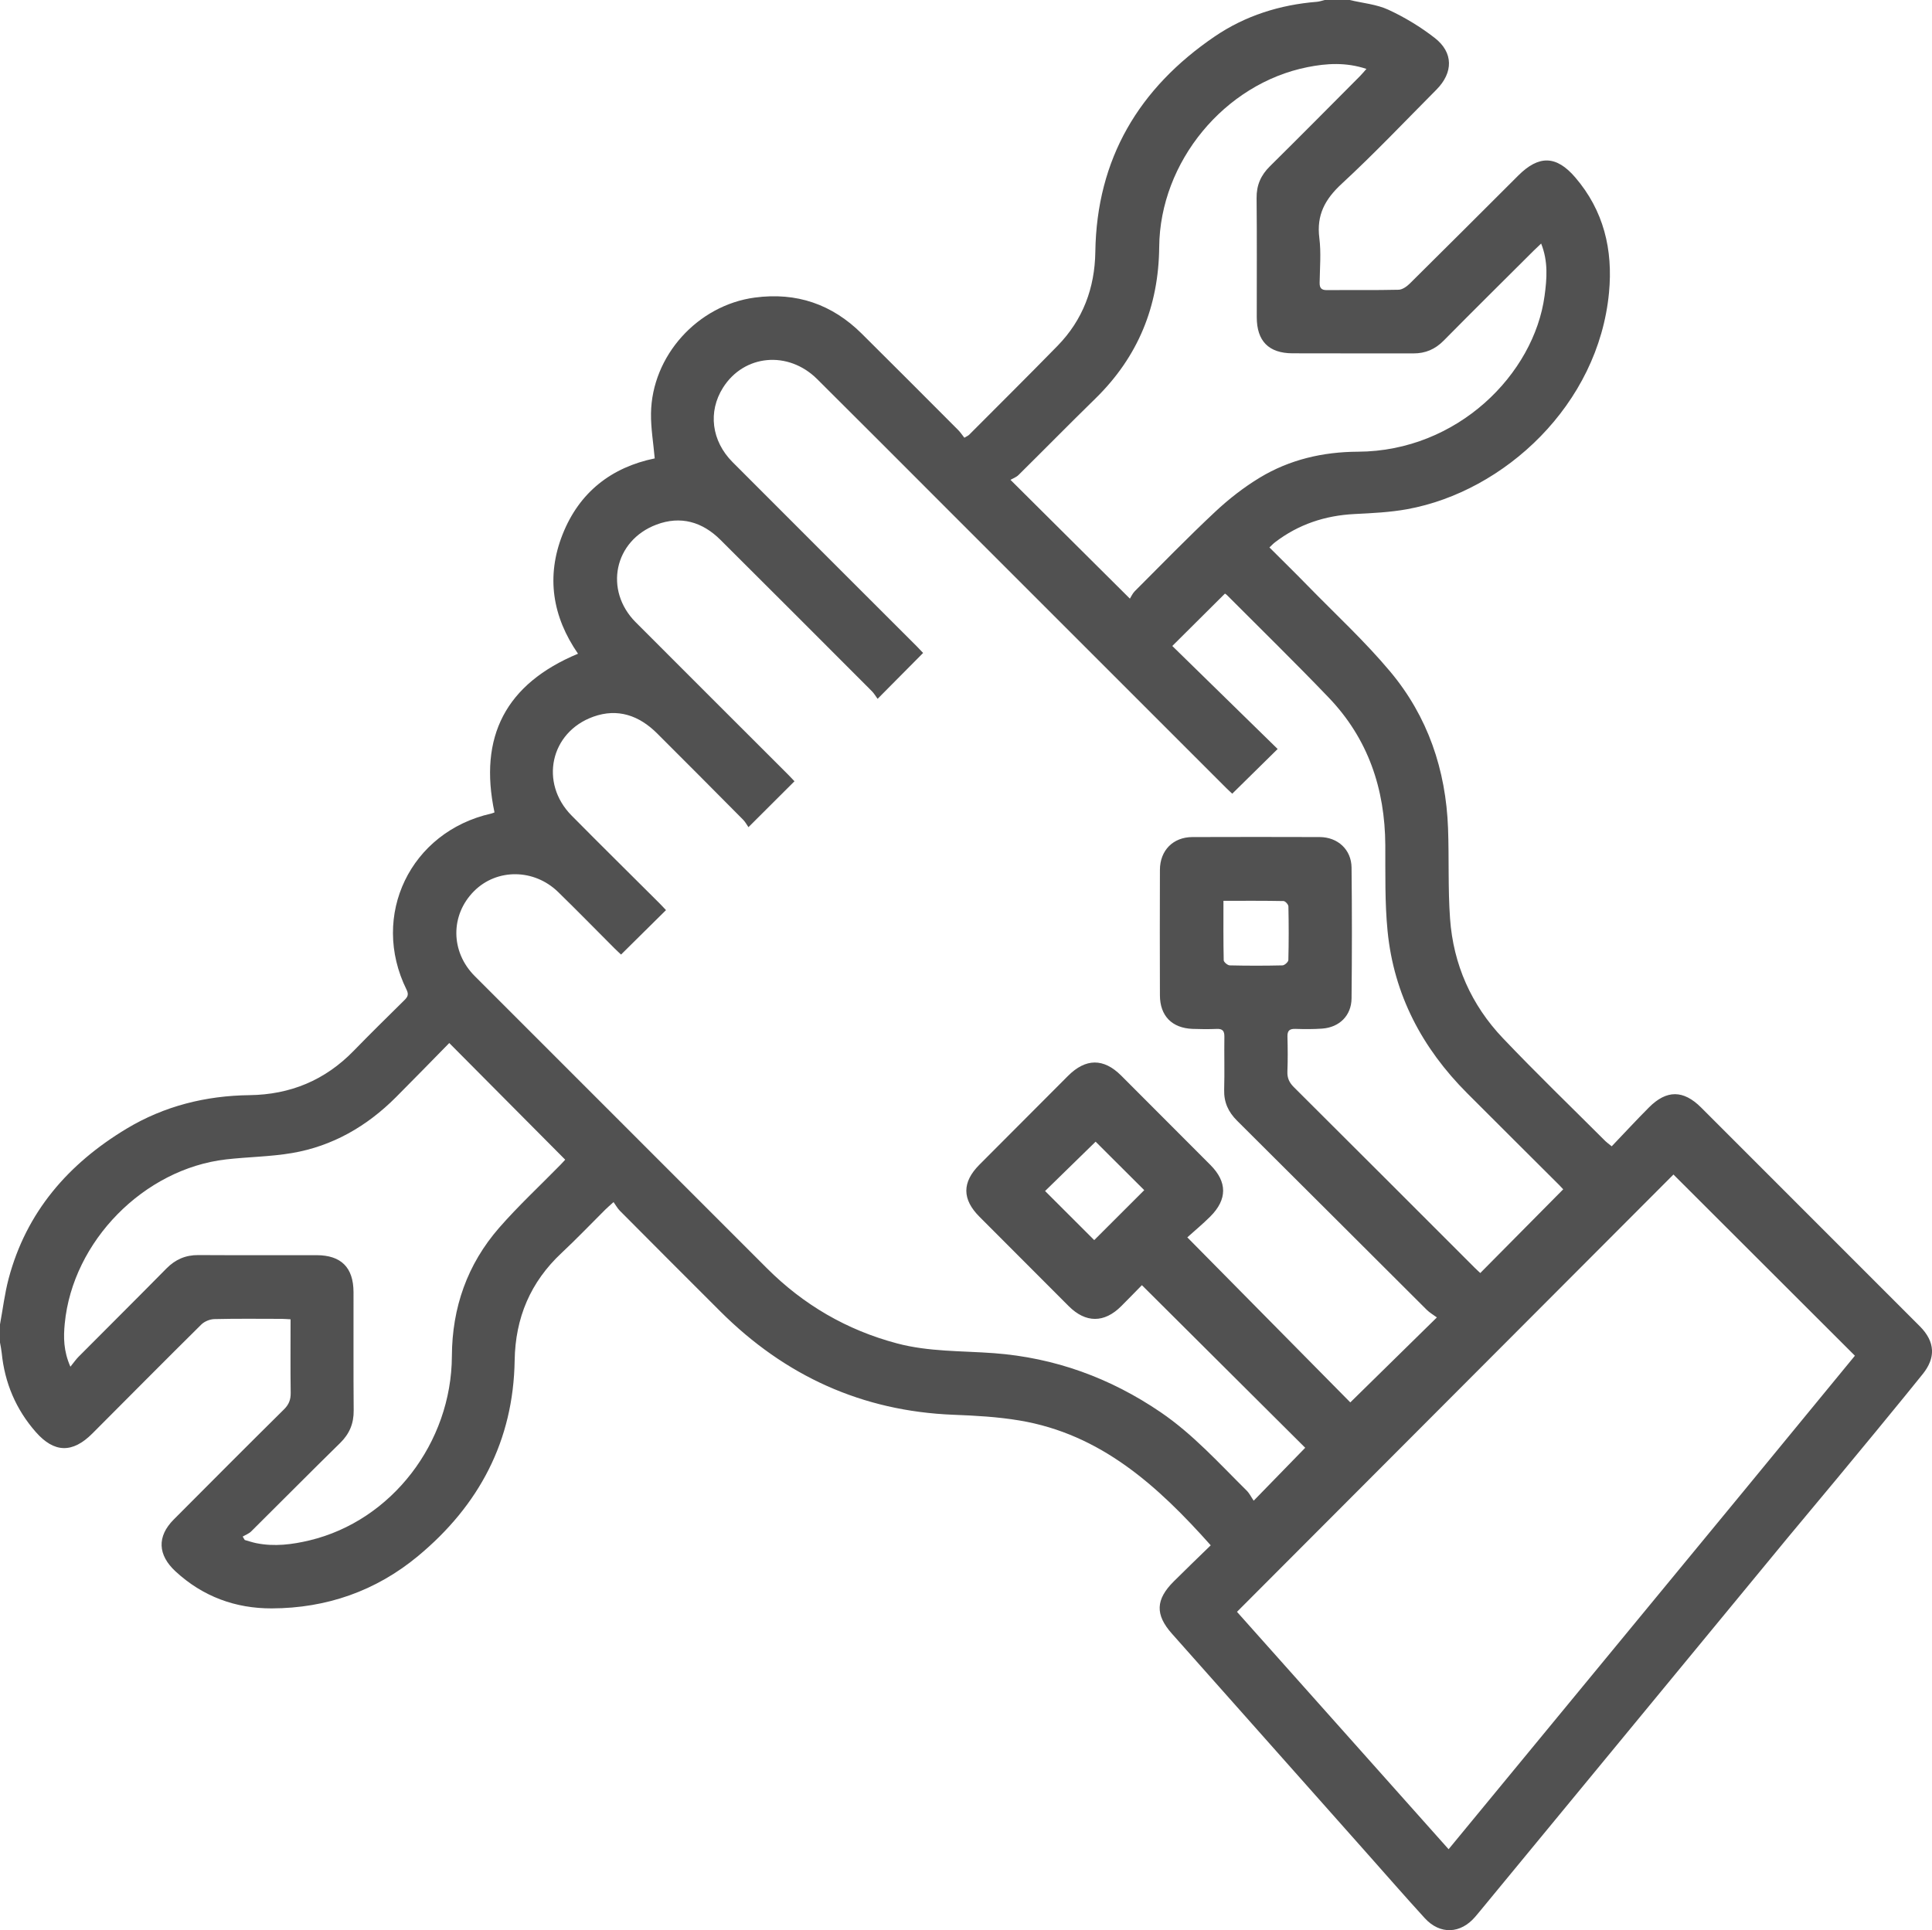 <?xml version="1.0" encoding="UTF-8"?>
<svg id="Layer_1" data-name="Layer 1" xmlns="http://www.w3.org/2000/svg" viewBox="0 0 808.35 807.73">
  <defs>
    <style>
      .cls-1 {
        fill: #515151;
        stroke-width: 0px;
      }
    </style>
  </defs>
  <path class="cls-1" d="M0,554.25c1.18-6.36,1.95-12.82,3.59-19.06,7.41-28,25.02-48.18,49.37-62.84,15.74-9.47,33.07-13.8,51.41-14.03,17.08-.21,31.62-6.23,43.58-18.52,6.97-7.16,14.1-14.18,21.22-21.2,1.38-1.36,1.95-2.37.93-4.43-15.32-31,1.6-66.1,35.43-73.69.47-.11.92-.33,1.37-.49-6.71-31.68,4.67-53.78,34.94-66.41-10.67-15.44-13.44-32.26-6.46-49.91,7-17.72,20.5-28.12,38.56-31.83-.57-6.47-1.64-12.64-1.56-18.8.33-24.15,19.53-45.32,43.45-48.51,17.43-2.32,32.3,2.78,44.72,15.1,13.49,13.38,26.89,26.84,40.31,40.29.97.97,1.73,2.14,2.63,3.27,1.02-.62,1.6-.84,2-1.24,12.35-12.39,24.77-24.72,37-37.23,10.63-10.89,15.58-24.22,15.8-39.32.57-38.97,18.25-68.55,49.94-90.13,12.79-8.71,27.3-13.28,42.8-14.52,1.08-.09,2.14-.49,3.21-.74h10.5c5.43,1.3,11.23,1.78,16.19,4.08,6.82,3.16,13.43,7.16,19.37,11.78,7.85,6.1,7.8,14.51.7,21.66-13.13,13.21-25.95,26.75-39.62,39.38-7,6.46-10.59,13.08-9.36,22.69.78,6.15.21,12.48.12,18.73-.03,2.24.76,3.1,3.05,3.08,10-.08,20,.08,29.99-.15,1.58-.04,3.41-1.34,4.64-2.55,15.2-15.03,30.3-30.15,45.43-45.25,8.61-8.59,15.92-8.45,23.83.77,11.93,13.9,15.83,30.23,14.14,48.18-4.43,47.02-43.79,83.3-84.47,90.69-7.21,1.31-14.62,1.65-21.96,2.02-12.34.61-23.48,4.3-33.31,11.82-.77.59-1.43,1.31-2.34,2.16,5.46,5.46,10.81,10.69,16.03,16.05,11.6,11.89,23.89,23.22,34.52,35.93,15.7,18.76,23.28,41.1,24.18,65.55.46,12.61-.06,25.27.84,37.83,1.37,19.19,8.89,36.12,22.14,50.05,13.95,14.66,28.53,28.73,42.85,43.05.6.6,1.32,1.09,2.65,2.17,5.23-5.47,10.31-10.98,15.59-16.28,7.39-7.41,14.4-7.37,21.84.07,30.5,30.48,60.98,60.98,91.45,91.49,3.26,3.26,4.97,6.61,5.12,10.02.21,4.81-2.71,8.57-4.08,10.27-5.93,7.42-27,33.22-56.13,68.05l-18.94-18.89c15.63-19.03,31.27-38.06,46.9-57.09-25.48-25.45-50.8-50.74-75.92-75.83-60.31,60.44-121.35,121.6-182.62,183.01,29.1,32.66,58.67,65.83,88.54,99.35,41.16-49.97,82.04-99.59,123.09-149.43,6.91,5.65,19.46,18.25,18.94,18.89-43.06,52.27-86.13,104.54-129.2,156.8-.56.68-1.13,1.34-1.69,2.01-6.12,7.18-14.73,7.55-21.09.6-8.26-9.04-16.3-18.28-24.44-27.44-27.14-30.55-54.29-61.1-81.4-91.67-7.05-7.95-6.8-14.27.81-21.85,5.12-5.11,10.35-10.12,15.46-15.1-22.24-24.96-46.06-46.56-80.03-52.24-9.07-1.52-18.36-2.04-27.57-2.39-38.28-1.49-70.57-16.31-97.54-43.21-14.07-14.03-28.1-28.11-42.11-42.2-.96-.97-1.63-2.23-2.61-3.6-1.6,1.45-2.53,2.23-3.38,3.07-6.12,6.08-12.07,12.33-18.37,18.22-13.06,12.21-19.35,27.17-19.63,44.98-.53,33.63-14.87,60.64-40.43,81.87-17.65,14.66-38.34,21.83-61.18,21.9-15.21.05-28.88-4.95-40.29-15.49-7.42-6.86-7.84-14.58-.74-21.71,15.35-15.41,30.69-30.82,46.15-46.11,2.06-2.04,2.81-4.07,2.78-6.89-.14-10.11-.05-20.23-.05-30.78-1.38-.07-2.57-.18-3.76-.19-9.37-.01-18.75-.13-28.12.1-1.86.04-4.14.97-5.46,2.27-15.28,15.12-30.41,30.39-45.59,45.61-8.28,8.3-15.94,8.18-23.65-.6-8.32-9.47-13.03-20.58-14.28-33.14-.15-1.46-.47-2.91-.72-4.36v-7.5ZM601.16,551.32c-1.59-1.18-3.04-1.99-4.18-3.13-26.47-26.38-52.88-52.83-79.38-79.17-3.69-3.67-5.56-7.74-5.41-12.99.21-7.37-.02-14.75.09-22.12.04-2.4-.7-3.41-3.19-3.31-3.37.14-6.75.12-10.12-.01-8.62-.33-13.64-5.45-13.66-14.05-.06-17.5-.06-35,0-52.5.03-8.16,5.51-13.7,13.59-13.73,17.75-.06,35.5-.06,53.25,0,7.58.03,13.26,5.24,13.34,12.78.2,18.25.19,36.5,0,54.74-.07,7.19-5.09,12.12-12.27,12.64-3.73.27-7.5.24-11.24.12-2.4-.07-3.37.72-3.31,3.2.13,4.87.17,9.75-.02,14.62-.11,2.72.77,4.64,2.71,6.57,25.26,25.14,50.44,50.36,75.64,75.56.86.86,1.78,1.68,2.35,2.22,11.69-11.8,23.15-23.38,34.7-35.04-.35-.37-1.01-1.11-1.71-1.81-12.83-12.8-25.68-25.58-38.48-38.41-18.81-18.83-30.68-41.23-33.3-67.86-1.17-11.9-.89-23.95-.95-35.94-.13-23.59-7.2-44.55-23.65-61.73-13.91-14.53-28.32-28.59-42.52-42.85-.42-.43-.97-.73-.93-.69-7.22,7.18-14.27,14.19-22.02,21.91,14.61,14.29,29.46,28.82,44.08,43.11-6.57,6.47-12.68,12.49-19,18.71-.69-.66-1.7-1.56-2.65-2.51-39.07-39.07-78.13-78.14-117.19-117.2-17.94-17.94-35.83-35.93-53.84-53.81-12.15-12.06-30.61-10.3-39.39,3.61-6.34,10.04-4.83,22.29,4.03,31.17,25.69,25.75,51.43,51.45,77.15,77.17.94.94,1.83,1.92,2.55,2.67-6.34,6.39-12.39,12.49-19.04,19.2-.74-.99-1.43-2.22-2.39-3.19-21.1-21.14-42.21-42.29-63.38-63.36-7.57-7.54-16.67-10.17-26.77-6.36-17.71,6.67-22.02,27.47-8.66,40.87,21.18,21.25,42.43,42.42,63.64,63.63,1.02,1.02,2,2.1,2.78,2.91-6.37,6.35-12.46,12.42-19.26,19.21-.64-.91-1.29-2.17-2.24-3.13-11.97-12.07-23.95-24.13-35.99-36.13-7.51-7.48-16.45-10.64-26.68-6.97-18.01,6.47-22.6,27.69-9.1,41.35,12.13,12.27,24.41,24.37,36.62,36.56,1.02,1.02,2,2.09,2.89,3.03-6.41,6.35-12.52,12.39-18.8,18.6-.8-.76-1.8-1.66-2.75-2.61-7.87-7.87-15.63-15.83-23.6-23.59-10.06-9.79-25.62-9.87-35.13-.37-9.98,9.97-9.93,25.37.26,35.57,40.72,40.77,81.48,81.49,122.22,122.25,15.35,15.36,33.46,25.9,54.47,31.48,13.31,3.54,27,3.08,40.55,4.09,25.49,1.91,48.65,10.35,69.74,24.71,13.55,9.22,24.43,21.36,35.97,32.77,1.22,1.21,2,2.86,2.96,4.26,7.86-8.08,14.78-15.19,21.56-22.15-22.48-22.39-45.29-45.11-68.33-68.05-2.74,2.78-5.68,5.83-8.68,8.82-7.07,7.07-14.84,7.06-21.94-.04-12.46-12.47-24.91-24.94-37.35-37.42-7.31-7.33-7.32-14.43-.01-21.78,12.34-12.41,24.7-24.79,37.07-37.17,7.4-7.4,14.89-7.46,22.23-.13,12.47,12.45,24.92,24.93,37.35,37.42,7.09,7.12,7.11,14.42-.06,21.58-3.06,3.06-6.41,5.83-9.61,8.71,23.41,23.71,45.96,46.55,68.2,69.07,12.14-11.92,23.7-23.27,36.21-35.55ZM644.82,101.92c-1.34,1.28-2.25,2.11-3.13,2.99-12.56,12.53-25.18,25.01-37.65,37.64-3.57,3.62-7.64,5.37-12.68,5.35-16.87-.05-33.74.04-50.61-.04-9.94-.05-14.91-5.15-14.92-15.11-.02-16.62.11-33.24-.07-49.86-.06-5.4,1.79-9.57,5.58-13.31,12.62-12.48,25.1-25.09,37.62-37.67.9-.9,1.71-1.9,2.76-3.07-8.55-2.84-16.64-2.34-24.65-.74-34.73,6.92-61.75,39.62-62.06,75.27-.22,24.87-8.88,46-26.7,63.43-10.81,10.57-21.41,21.36-32.16,31.99-.96.95-2.37,1.44-3.37,2.02,17.04,16.96,33.11,32.94,49.97,49.72.53-.82,1.09-2.16,2.05-3.12,11.13-11.13,22.11-22.44,33.6-33.2,5.69-5.34,11.99-10.25,18.65-14.29,12.53-7.59,26.44-10.81,41.11-10.88,41.75-.19,73.68-32.55,78.09-65.23.97-7.17,1.56-14.39-1.43-21.87ZM29.46,571.96c1.51-1.86,2.36-3.11,3.41-4.16,12.25-12.32,24.57-24.56,36.76-36.93,3.74-3.79,8.01-5.65,13.35-5.62,16.5.1,32.99.02,49.49.04,10.26.02,15.41,5.15,15.44,15.47.05,16.5-.08,32.99.07,49.49.05,5.5-1.75,9.81-5.68,13.66-12.5,12.24-24.79,24.69-37.22,37-.95.94-2.35,1.44-3.54,2.15.29.48.57.95.86,1.43,1.63.45,3.24,1.01,4.89,1.34,7.52,1.5,14.93.57,22.26-1.19,34.25-8.22,59.37-40.77,59.52-77.14.09-20.28,6.45-38.37,19.74-53.63,8.03-9.21,17.05-17.57,25.61-26.32.94-.96,1.82-1.96,2.06-2.22-16.2-16.31-32.18-32.38-48.51-48.82-7.25,7.38-14.73,15.09-22.32,22.69-12.14,12.16-26.51,20.47-43.5,23.36-9.07,1.54-18.37,1.6-27.54,2.65-34.41,3.96-64.2,34.27-67.52,68.71-.55,5.67-.56,11.4,2.36,18.04ZM457.82,518.99c7.11-7.11,14.12-14.11,20.93-20.91-6.77-6.75-13.8-13.76-20.34-20.29-6.94,6.77-14.1,13.76-21.15,20.65,6.84,6.84,13.8,13.79,20.57,20.55ZM511.89,376.98c0,8.7-.07,16.8.11,24.89.02.76,1.63,2.12,2.53,2.14,7.35.17,14.72.17,22.07,0,.87-.02,2.43-1.44,2.45-2.24.19-7.48.18-14.97.02-22.45-.02-.79-1.31-2.22-2.04-2.23-8.2-.16-16.41-.1-25.15-.1Z"/>
</svg>